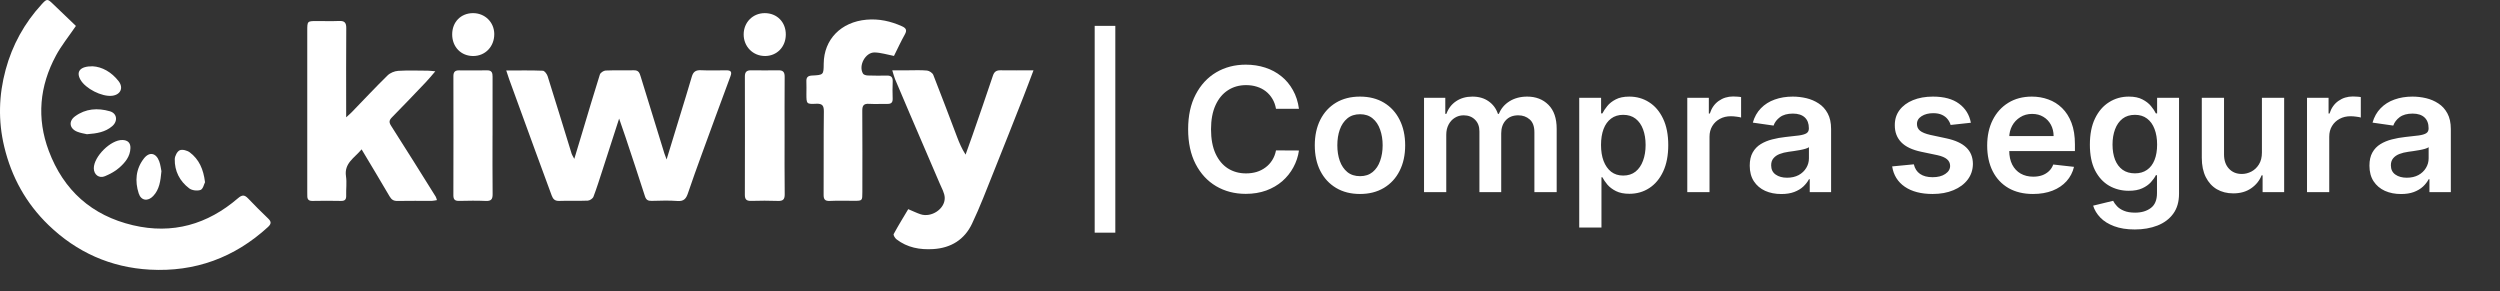 <svg xmlns="http://www.w3.org/2000/svg" width="103" height="12" viewBox="0 0 103 12" fill="none"><rect x="0" y="0" width="103" height="12" fill="#333333" stroke="none"/><path d="M45.951 1.065V9.586H45.101V1.065H45.951ZM53.517 4.483H52.571C52.544 4.328 52.494 4.19 52.422 4.071C52.349 3.949 52.259 3.846 52.151 3.762C52.043 3.678 51.92 3.614 51.782 3.572C51.645 3.528 51.498 3.507 51.339 3.507C51.057 3.507 50.808 3.577 50.59 3.719C50.373 3.859 50.202 4.065 50.079 4.336C49.956 4.606 49.894 4.936 49.894 5.325C49.894 5.722 49.956 6.056 50.079 6.327C50.204 6.597 50.374 6.801 50.59 6.939C50.808 7.076 51.056 7.144 51.336 7.144C51.492 7.144 51.637 7.124 51.772 7.084C51.908 7.042 52.03 6.98 52.138 6.899C52.248 6.818 52.34 6.719 52.414 6.601C52.49 6.482 52.542 6.348 52.571 6.196L53.517 6.201C53.482 6.447 53.405 6.678 53.287 6.894C53.171 7.11 53.018 7.3 52.829 7.466C52.64 7.629 52.419 7.757 52.166 7.85C51.913 7.941 51.632 7.987 51.324 7.987C50.868 7.987 50.462 7.881 50.104 7.671C49.747 7.46 49.465 7.155 49.259 6.757C49.054 6.359 48.951 5.882 48.951 5.325C48.951 4.767 49.054 4.29 49.262 3.894C49.469 3.496 49.752 3.191 50.109 2.98C50.467 2.77 50.872 2.664 51.324 2.664C51.612 2.664 51.88 2.705 52.128 2.786C52.376 2.866 52.597 2.985 52.791 3.142C52.985 3.297 53.144 3.488 53.269 3.714C53.396 3.938 53.478 4.195 53.517 4.483ZM56.031 7.992C55.652 7.992 55.323 7.908 55.044 7.741C54.766 7.574 54.55 7.341 54.397 7.041C54.245 6.74 54.169 6.39 54.169 5.988C54.169 5.587 54.245 5.235 54.397 4.933C54.55 4.631 54.766 4.397 55.044 4.23C55.323 4.063 55.652 3.98 56.031 3.98C56.411 3.98 56.739 4.063 57.018 4.23C57.296 4.397 57.511 4.631 57.663 4.933C57.816 5.235 57.893 5.587 57.893 5.988C57.893 6.39 57.816 6.74 57.663 7.041C57.511 7.341 57.296 7.574 57.018 7.741C56.739 7.908 56.411 7.992 56.031 7.992ZM56.036 7.258C56.242 7.258 56.414 7.202 56.552 7.089C56.691 6.974 56.794 6.821 56.861 6.628C56.93 6.436 56.965 6.222 56.965 5.986C56.965 5.748 56.93 5.533 56.861 5.341C56.794 5.147 56.691 4.992 56.552 4.878C56.414 4.763 56.242 4.706 56.036 4.706C55.825 4.706 55.65 4.763 55.51 4.878C55.372 4.992 55.268 5.147 55.199 5.341C55.131 5.533 55.098 5.748 55.098 5.986C55.098 6.222 55.131 6.436 55.199 6.628C55.268 6.821 55.372 6.974 55.51 7.089C55.65 7.202 55.825 7.258 56.036 7.258ZM58.67 7.916V4.03H59.546V4.69H59.591C59.672 4.468 59.806 4.294 59.993 4.169C60.181 4.043 60.404 3.98 60.664 3.98C60.927 3.98 61.149 4.044 61.329 4.172C61.511 4.298 61.64 4.471 61.714 4.69H61.754C61.84 4.475 61.985 4.303 62.189 4.174C62.395 4.045 62.639 3.98 62.92 3.98C63.278 3.98 63.57 4.093 63.796 4.319C64.022 4.545 64.135 4.874 64.135 5.308V7.916H63.217V5.449C63.217 5.208 63.152 5.032 63.024 4.921C62.896 4.808 62.739 4.751 62.554 4.751C62.333 4.751 62.16 4.82 62.035 4.959C61.912 5.095 61.85 5.273 61.85 5.492V7.916H60.952V5.411C60.952 5.211 60.892 5.051 60.77 4.931C60.65 4.811 60.494 4.751 60.3 4.751C60.168 4.751 60.048 4.785 59.94 4.852C59.832 4.918 59.746 5.012 59.682 5.133C59.618 5.253 59.586 5.393 59.586 5.553V7.916H58.67ZM65.064 9.373V4.03H65.965V4.673H66.018C66.065 4.578 66.132 4.478 66.218 4.372C66.303 4.264 66.42 4.172 66.567 4.096C66.713 4.018 66.901 3.98 67.128 3.98C67.428 3.98 67.699 4.056 67.94 4.21C68.183 4.362 68.375 4.587 68.517 4.885C68.66 5.182 68.732 5.546 68.732 5.978C68.732 6.405 68.662 6.767 68.522 7.066C68.382 7.365 68.192 7.592 67.95 7.749C67.709 7.906 67.436 7.984 67.131 7.984C66.908 7.984 66.724 7.947 66.577 7.873C66.43 7.799 66.312 7.709 66.223 7.605C66.135 7.499 66.067 7.398 66.018 7.304H65.98V9.373H65.064ZM65.962 5.973C65.962 6.224 65.997 6.444 66.068 6.633C66.141 6.822 66.245 6.97 66.379 7.076C66.516 7.181 66.681 7.233 66.875 7.233C67.078 7.233 67.247 7.179 67.384 7.071C67.52 6.961 67.623 6.812 67.692 6.623C67.763 6.433 67.799 6.216 67.799 5.973C67.799 5.732 67.764 5.518 67.695 5.331C67.626 5.143 67.523 4.997 67.386 4.89C67.25 4.784 67.079 4.731 66.875 4.731C66.68 4.731 66.513 4.782 66.377 4.885C66.24 4.988 66.136 5.132 66.066 5.318C65.997 5.503 65.962 5.722 65.962 5.973ZM69.516 7.916V4.03H70.404V4.678H70.445C70.516 4.454 70.637 4.281 70.809 4.159C70.983 4.036 71.181 3.975 71.404 3.975C71.454 3.975 71.511 3.977 71.573 3.982C71.637 3.986 71.69 3.991 71.733 4V4.842C71.694 4.829 71.632 4.817 71.548 4.807C71.465 4.795 71.385 4.789 71.308 4.789C71.141 4.789 70.99 4.825 70.857 4.898C70.726 4.969 70.622 5.067 70.546 5.194C70.47 5.32 70.432 5.466 70.432 5.632V7.916H69.516ZM73.39 7.994C73.143 7.994 72.921 7.951 72.724 7.863C72.529 7.774 72.373 7.642 72.259 7.468C72.146 7.295 72.089 7.08 72.089 6.826C72.089 6.606 72.13 6.425 72.211 6.282C72.292 6.138 72.402 6.024 72.542 5.938C72.682 5.852 72.84 5.787 73.015 5.743C73.192 5.697 73.375 5.664 73.564 5.644C73.792 5.621 73.977 5.6 74.118 5.581C74.26 5.561 74.363 5.53 74.427 5.49C74.493 5.448 74.525 5.383 74.525 5.295V5.28C74.525 5.089 74.469 4.942 74.356 4.837C74.243 4.733 74.08 4.68 73.868 4.68C73.643 4.68 73.465 4.729 73.334 4.827C73.204 4.925 73.116 5.04 73.071 5.174L72.216 5.052C72.283 4.816 72.394 4.619 72.55 4.46C72.705 4.3 72.895 4.18 73.119 4.101C73.343 4.02 73.591 3.98 73.863 3.98C74.05 3.98 74.236 4.002 74.422 4.045C74.607 4.089 74.777 4.162 74.93 4.263C75.084 4.362 75.207 4.498 75.3 4.67C75.394 4.842 75.441 5.057 75.441 5.315V7.916H74.561V7.382H74.531C74.475 7.49 74.396 7.591 74.295 7.686C74.196 7.779 74.07 7.854 73.918 7.911C73.768 7.967 73.592 7.994 73.39 7.994ZM73.627 7.322C73.811 7.322 73.971 7.285 74.106 7.213C74.24 7.139 74.344 7.041 74.417 6.919C74.491 6.798 74.528 6.665 74.528 6.522V6.064C74.499 6.088 74.45 6.11 74.381 6.13C74.314 6.15 74.238 6.168 74.154 6.183C74.069 6.198 73.986 6.212 73.903 6.224C73.82 6.235 73.749 6.245 73.688 6.254C73.552 6.272 73.429 6.303 73.321 6.345C73.213 6.387 73.128 6.446 73.066 6.522C73.003 6.596 72.972 6.692 72.972 6.81C72.972 6.979 73.034 7.106 73.157 7.192C73.28 7.279 73.437 7.322 73.627 7.322ZM81.2 5.057L80.365 5.148C80.342 5.064 80.301 4.985 80.242 4.911C80.184 4.836 80.107 4.777 80.009 4.731C79.911 4.685 79.791 4.663 79.65 4.663C79.459 4.663 79.299 4.704 79.169 4.787C79.041 4.869 78.978 4.976 78.979 5.108C78.978 5.221 79.019 5.313 79.103 5.384C79.189 5.455 79.331 5.513 79.528 5.558L80.191 5.7C80.559 5.779 80.832 5.905 81.011 6.077C81.191 6.249 81.282 6.474 81.284 6.752C81.282 6.997 81.21 7.213 81.069 7.4C80.929 7.585 80.734 7.731 80.484 7.835C80.235 7.94 79.948 7.992 79.624 7.992C79.149 7.992 78.766 7.892 78.476 7.693C78.186 7.493 78.013 7.214 77.957 6.856L78.85 6.77C78.891 6.945 78.977 7.078 79.108 7.167C79.24 7.257 79.411 7.301 79.622 7.301C79.839 7.301 80.014 7.257 80.145 7.167C80.279 7.078 80.345 6.967 80.345 6.836C80.345 6.724 80.302 6.633 80.216 6.56C80.132 6.488 80 6.432 79.822 6.393L79.159 6.254C78.786 6.176 78.51 6.046 78.332 5.862C78.153 5.676 78.064 5.442 78.066 5.159C78.064 4.919 78.129 4.712 78.261 4.536C78.394 4.359 78.579 4.222 78.815 4.126C79.053 4.029 79.327 3.98 79.637 3.98C80.092 3.98 80.451 4.077 80.712 4.271C80.975 4.464 81.138 4.727 81.2 5.057ZM83.759 7.992C83.37 7.992 83.033 7.911 82.75 7.749C82.468 7.585 82.251 7.354 82.1 7.056C81.948 6.756 81.872 6.402 81.872 5.996C81.872 5.596 81.948 5.245 82.1 4.943C82.253 4.64 82.467 4.404 82.742 4.235C83.017 4.065 83.34 3.98 83.711 3.98C83.951 3.98 84.177 4.018 84.389 4.096C84.603 4.172 84.792 4.29 84.956 4.45C85.121 4.61 85.251 4.814 85.346 5.062C85.44 5.309 85.487 5.602 85.487 5.943V6.224H82.302V5.606H84.609C84.608 5.431 84.57 5.275 84.496 5.138C84.421 5 84.318 4.891 84.184 4.812C84.053 4.733 83.899 4.693 83.724 4.693C83.537 4.693 83.372 4.739 83.231 4.83C83.089 4.919 82.978 5.037 82.899 5.184C82.822 5.329 82.782 5.488 82.78 5.662V6.201C82.78 6.427 82.822 6.621 82.904 6.783C82.987 6.943 83.102 7.066 83.251 7.152C83.399 7.236 83.573 7.279 83.772 7.279C83.905 7.279 84.026 7.26 84.134 7.223C84.242 7.184 84.335 7.128 84.415 7.053C84.494 6.979 84.554 6.887 84.594 6.778L85.449 6.874C85.395 7.1 85.292 7.297 85.141 7.466C84.99 7.633 84.798 7.763 84.564 7.855C84.329 7.946 84.061 7.992 83.759 7.992ZM87.952 9.454C87.623 9.454 87.341 9.409 87.104 9.32C86.868 9.232 86.678 9.114 86.535 8.966C86.392 8.817 86.292 8.653 86.237 8.473L87.061 8.273C87.099 8.349 87.152 8.424 87.223 8.498C87.294 8.574 87.389 8.636 87.509 8.685C87.631 8.736 87.783 8.761 87.967 8.761C88.227 8.761 88.442 8.698 88.612 8.571C88.782 8.446 88.868 8.241 88.868 7.954V7.218H88.822C88.775 7.312 88.706 7.409 88.615 7.509C88.525 7.608 88.406 7.692 88.258 7.759C88.111 7.827 87.927 7.86 87.704 7.86C87.405 7.86 87.135 7.79 86.892 7.65C86.651 7.509 86.458 7.298 86.315 7.018C86.173 6.736 86.103 6.384 86.103 5.96C86.103 5.534 86.173 5.174 86.315 4.88C86.458 4.585 86.651 4.362 86.894 4.21C87.137 4.056 87.408 3.98 87.707 3.98C87.934 3.98 88.121 4.018 88.268 4.096C88.416 4.172 88.535 4.264 88.622 4.372C88.71 4.478 88.777 4.578 88.822 4.673H88.873V4.03H89.776V7.979C89.776 8.312 89.697 8.586 89.538 8.804C89.379 9.022 89.163 9.184 88.888 9.292C88.613 9.4 88.301 9.454 87.952 9.454ZM87.96 7.142C88.153 7.142 88.319 7.095 88.455 7C88.592 6.906 88.696 6.77 88.766 6.593C88.837 6.416 88.873 6.203 88.873 5.955C88.873 5.711 88.837 5.497 88.766 5.313C88.697 5.129 88.594 4.986 88.458 4.885C88.323 4.782 88.157 4.731 87.96 4.731C87.755 4.731 87.585 4.784 87.448 4.89C87.312 4.997 87.209 5.142 87.14 5.328C87.071 5.512 87.036 5.721 87.036 5.955C87.036 6.193 87.071 6.401 87.14 6.58C87.211 6.757 87.314 6.896 87.451 6.995C87.589 7.093 87.759 7.142 87.96 7.142ZM93.191 6.282V4.03H94.107V7.916H93.219V7.225H93.178C93.091 7.443 92.947 7.621 92.746 7.759C92.547 7.897 92.302 7.967 92.01 7.967C91.755 7.967 91.53 7.91 91.334 7.797C91.14 7.682 90.989 7.516 90.879 7.299C90.769 7.079 90.714 6.815 90.714 6.504V4.03H91.63V6.363C91.63 6.609 91.698 6.805 91.833 6.95C91.968 7.095 92.145 7.167 92.364 7.167C92.499 7.167 92.629 7.134 92.756 7.069C92.882 7.003 92.986 6.905 93.067 6.775C93.15 6.644 93.191 6.479 93.191 6.282ZM95.049 7.916V4.03H95.937V4.678H95.977C96.048 4.454 96.169 4.281 96.341 4.159C96.515 4.036 96.713 3.975 96.936 3.975C96.987 3.975 97.043 3.977 97.105 3.982C97.169 3.986 97.223 3.991 97.265 4V4.842C97.226 4.829 97.164 4.817 97.08 4.807C96.998 4.795 96.917 4.789 96.84 4.789C96.673 4.789 96.523 4.825 96.389 4.898C96.258 4.969 96.154 5.067 96.078 5.194C96.002 5.32 95.965 5.466 95.965 5.632V7.916H95.049ZM98.922 7.994C98.676 7.994 98.454 7.951 98.257 7.863C98.061 7.774 97.906 7.642 97.791 7.468C97.678 7.295 97.621 7.08 97.621 6.826C97.621 6.606 97.662 6.425 97.743 6.282C97.824 6.138 97.934 6.024 98.074 5.938C98.214 5.852 98.372 5.787 98.547 5.743C98.725 5.697 98.907 5.664 99.096 5.644C99.324 5.621 99.509 5.6 99.65 5.581C99.792 5.561 99.895 5.53 99.959 5.49C100.025 5.448 100.058 5.383 100.058 5.295V5.28C100.058 5.089 100.001 4.942 99.888 4.837C99.775 4.733 99.612 4.68 99.4 4.68C99.176 4.68 98.998 4.729 98.866 4.827C98.736 4.925 98.649 5.04 98.603 5.174L97.748 5.052C97.815 4.816 97.927 4.619 98.082 4.46C98.237 4.3 98.427 4.18 98.651 4.101C98.875 4.02 99.123 3.98 99.395 3.98C99.582 3.98 99.769 4.002 99.954 4.045C100.14 4.089 100.309 4.162 100.462 4.263C100.616 4.362 100.739 4.498 100.832 4.67C100.926 4.842 100.974 5.057 100.974 5.315V7.916H100.093V7.382H100.063C100.007 7.49 99.929 7.591 99.828 7.686C99.728 7.779 99.602 7.854 99.451 7.911C99.3 7.967 99.124 7.994 98.922 7.994ZM99.16 7.322C99.344 7.322 99.503 7.285 99.638 7.213C99.773 7.139 99.876 7.041 99.949 6.919C100.023 6.798 100.06 6.665 100.06 6.522V6.064C100.032 6.088 99.983 6.11 99.913 6.13C99.846 6.15 99.77 6.168 99.686 6.183C99.602 6.198 99.518 6.212 99.435 6.224C99.353 6.235 99.281 6.245 99.22 6.254C99.084 6.272 98.962 6.303 98.853 6.345C98.746 6.387 98.66 6.446 98.598 6.522C98.536 6.596 98.504 6.692 98.504 6.81C98.504 6.979 98.566 7.106 98.689 7.192C98.812 7.279 98.969 7.322 99.16 7.322Z" fill="white"></path><path d="M3.128 1.068C2.821 1.518 2.524 1.882 2.306 2.289C1.627 3.548 1.504 4.869 2.01 6.217C2.621 7.843 3.779 8.879 5.478 9.28C7.108 9.663 8.55 9.246 9.805 8.167C9.978 8.018 10.076 8.024 10.222 8.176C10.491 8.459 10.767 8.734 11.049 9.004C11.187 9.136 11.18 9.224 11.038 9.355C9.659 10.619 8.03 11.212 6.171 11.109C4.562 11.02 3.159 10.394 1.998 9.272C1.073 8.378 0.473 7.293 0.174 6.041C-0.081 4.978 -0.051 3.917 0.233 2.87C0.507 1.857 1.003 0.955 1.716 0.178C1.931 -0.056 1.954 -0.056 2.178 0.158C2.502 0.467 2.824 0.778 3.128 1.069V1.068Z" fill="white"></path><path d="M20.858 2.904C21.401 2.904 21.884 2.894 22.366 2.914C22.436 2.917 22.533 3.048 22.562 3.138C22.898 4.203 23.223 5.271 23.553 6.338C23.569 6.389 23.602 6.434 23.661 6.545C23.781 6.147 23.883 5.813 23.983 5.479C24.225 4.676 24.461 3.871 24.714 3.072C24.738 2.997 24.867 2.91 24.951 2.906C25.341 2.889 25.733 2.905 26.124 2.896C26.32 2.892 26.354 3.019 26.399 3.164C26.72 4.216 27.046 5.268 27.372 6.32C27.392 6.384 27.418 6.446 27.464 6.57C27.659 5.93 27.838 5.346 28.017 4.761C28.18 4.227 28.347 3.694 28.503 3.157C28.559 2.963 28.661 2.884 28.868 2.893C29.216 2.909 29.565 2.899 29.914 2.897C30.085 2.896 30.173 2.934 30.097 3.137C29.695 4.215 29.3 5.296 28.905 6.377C28.714 6.902 28.524 7.427 28.345 7.957C28.273 8.172 28.183 8.302 27.916 8.281C27.561 8.252 27.203 8.269 26.845 8.276C26.697 8.279 26.619 8.236 26.571 8.082C26.311 7.268 26.039 6.457 25.77 5.646C25.69 5.406 25.606 5.168 25.508 4.886C25.271 5.619 25.049 6.31 24.825 6.999C24.704 7.37 24.589 7.742 24.45 8.106C24.422 8.18 24.3 8.262 24.218 8.266C23.827 8.283 23.435 8.263 23.044 8.278C22.863 8.285 22.784 8.204 22.729 8.053C22.506 7.44 22.279 6.83 22.054 6.218C21.694 5.231 21.334 4.244 20.975 3.258C20.941 3.165 20.912 3.07 20.857 2.904H20.858Z" fill="white"></path><path d="M14.898 6.153C14.602 6.511 14.173 6.72 14.255 7.264C14.293 7.521 14.255 7.789 14.263 8.052C14.268 8.213 14.218 8.282 14.047 8.278C13.656 8.269 13.264 8.27 12.873 8.278C12.716 8.281 12.658 8.213 12.661 8.068C12.662 8.017 12.659 7.966 12.659 7.915C12.659 5.7 12.659 3.484 12.659 1.269C12.659 0.868 12.661 0.868 13.052 0.867C13.358 0.867 13.665 0.877 13.971 0.864C14.191 0.854 14.268 0.932 14.266 1.156C14.257 2.268 14.262 3.38 14.262 4.492C14.262 4.585 14.262 4.677 14.262 4.833C14.364 4.74 14.431 4.685 14.491 4.623C14.981 4.117 15.463 3.602 15.966 3.109C16.073 3.003 16.253 2.929 16.405 2.919C16.811 2.894 17.22 2.91 17.628 2.912C17.711 2.912 17.793 2.926 17.935 2.938C17.781 3.116 17.667 3.256 17.543 3.387C17.081 3.872 16.619 4.357 16.149 4.834C16.034 4.951 16.017 5.031 16.111 5.179C16.733 6.149 17.341 7.128 17.952 8.104C17.973 8.138 17.98 8.181 18.002 8.245C17.923 8.257 17.861 8.274 17.799 8.275C17.323 8.277 16.847 8.27 16.371 8.279C16.213 8.282 16.128 8.223 16.05 8.089C15.684 7.46 15.306 6.838 14.898 6.154L14.898 6.153Z" fill="white"></path><path d="M37.419 8.617C37.62 8.701 37.772 8.777 37.931 8.829C38.371 8.973 38.93 8.612 38.923 8.155C38.92 7.956 38.799 7.755 38.717 7.561C38.306 6.595 37.889 5.632 37.474 4.666C37.274 4.2 37.074 3.733 36.878 3.265C36.837 3.167 36.813 3.062 36.761 2.897C37.005 2.897 37.205 2.897 37.404 2.897C37.668 2.897 37.933 2.882 38.194 2.907C38.287 2.916 38.419 3.004 38.452 3.087C38.788 3.936 39.107 4.793 39.433 5.647C39.525 5.889 39.626 6.128 39.782 6.37C39.877 6.103 39.976 5.837 40.068 5.569C40.35 4.753 40.635 3.937 40.908 3.118C40.964 2.949 41.056 2.893 41.224 2.896C41.654 2.902 42.083 2.898 42.58 2.898C42.428 3.298 42.304 3.636 42.172 3.97C41.763 5.009 41.354 6.049 40.937 7.086C40.65 7.801 40.378 8.523 40.047 9.217C39.737 9.87 39.185 10.217 38.45 10.262C37.898 10.295 37.382 10.204 36.935 9.859C36.874 9.812 36.797 9.684 36.82 9.643C37.011 9.29 37.223 8.947 37.42 8.616L37.419 8.617Z" fill="white"></path><path d="M36.833 2.305C36.543 2.249 36.29 2.167 36.035 2.161C35.653 2.152 35.357 2.71 35.557 3.035C35.586 3.083 35.684 3.107 35.752 3.11C36.016 3.119 36.279 3.119 36.542 3.114C36.717 3.11 36.786 3.183 36.779 3.357C36.769 3.594 36.77 3.833 36.778 4.07C36.782 4.225 36.713 4.283 36.565 4.281C36.31 4.278 36.054 4.292 35.8 4.278C35.584 4.265 35.525 4.354 35.526 4.559C35.534 5.679 35.53 6.8 35.529 7.919C35.529 8.273 35.528 8.273 35.187 8.273C34.855 8.273 34.523 8.262 34.192 8.278C33.988 8.287 33.931 8.216 33.933 8.017C33.941 6.88 33.929 5.743 33.943 4.606C33.946 4.352 33.886 4.262 33.621 4.275C33.225 4.295 33.225 4.278 33.224 3.87C33.224 3.7 33.231 3.53 33.223 3.361C33.214 3.189 33.282 3.12 33.457 3.112C33.933 3.089 33.933 3.082 33.937 2.619C33.946 1.624 34.649 0.903 35.703 0.811C36.215 0.766 36.698 0.873 37.163 1.083C37.325 1.156 37.379 1.24 37.281 1.415C37.116 1.71 36.975 2.018 36.832 2.304L36.833 2.305Z" fill="white"></path><path d="M32.325 5.609C32.325 6.407 32.32 7.206 32.33 8.004C32.332 8.218 32.258 8.286 32.049 8.278C31.684 8.264 31.317 8.267 30.952 8.277C30.772 8.281 30.688 8.231 30.688 8.035C30.693 6.405 30.692 4.774 30.689 3.143C30.689 2.97 30.762 2.896 30.933 2.897C31.316 2.9 31.698 2.902 32.081 2.897C32.272 2.894 32.329 2.983 32.328 3.163C32.322 3.978 32.325 4.793 32.325 5.609H32.325Z" fill="white"></path><path d="M20.292 5.581C20.292 6.387 20.287 7.193 20.296 8C20.298 8.206 20.237 8.287 20.021 8.279C19.656 8.263 19.289 8.268 18.924 8.277C18.755 8.281 18.679 8.233 18.679 8.049C18.684 6.411 18.683 4.773 18.68 3.136C18.68 2.976 18.74 2.899 18.902 2.899C19.293 2.901 19.684 2.903 20.075 2.898C20.265 2.896 20.295 3.006 20.294 3.163C20.291 3.969 20.293 4.775 20.293 5.581L20.292 5.581Z" fill="white"></path><path d="M31.516 2.307C31.02 2.308 30.636 1.917 30.639 1.414C30.642 0.919 31.015 0.543 31.504 0.541C32.014 0.539 32.381 0.914 32.375 1.43C32.37 1.937 32.008 2.307 31.516 2.308L31.516 2.307Z" fill="white"></path><path d="M19.484 0.541C19.978 0.538 20.361 0.914 20.364 1.402C20.366 1.917 19.996 2.305 19.5 2.308C18.996 2.311 18.63 1.936 18.63 1.417C18.63 0.908 18.985 0.544 19.484 0.541V0.541Z" fill="white"></path><path d="M3.865 6.931C3.866 6.448 4.566 5.754 5.045 5.768C5.253 5.773 5.38 5.876 5.374 6.099C5.364 6.452 5.152 6.701 4.91 6.913C4.743 7.06 4.535 7.17 4.328 7.258C4.083 7.364 3.865 7.196 3.865 6.931V6.931Z" fill="white"></path><path d="M8.447 7.508C8.406 7.586 8.366 7.787 8.264 7.825C8.13 7.874 7.91 7.847 7.796 7.761C7.405 7.465 7.189 7.051 7.2 6.555C7.203 6.426 7.301 6.237 7.405 6.191C7.513 6.144 7.713 6.198 7.82 6.278C8.198 6.563 8.382 6.967 8.447 7.508V7.508Z" fill="white"></path><path d="M6.651 7.053C6.613 7.464 6.567 7.807 6.312 8.076C6.093 8.309 5.812 8.27 5.715 7.969C5.552 7.463 5.592 6.962 5.929 6.529C6.154 6.24 6.431 6.297 6.559 6.645C6.614 6.792 6.63 6.954 6.651 7.053H6.651Z" fill="white"></path><path d="M3.582 5.53C3.488 5.506 3.326 5.486 3.179 5.426C2.861 5.298 2.817 4.994 3.091 4.793C3.528 4.472 4.024 4.44 4.525 4.584C4.828 4.67 4.863 4.994 4.621 5.2C4.34 5.44 4.001 5.499 3.582 5.53Z" fill="white"></path><path d="M3.814 2.731C4.202 2.751 4.595 2.966 4.889 3.347C5.1 3.623 4.963 3.906 4.618 3.946C4.195 3.994 3.518 3.65 3.312 3.28C3.129 2.953 3.294 2.727 3.814 2.731V2.731Z" fill="white"></path></svg>